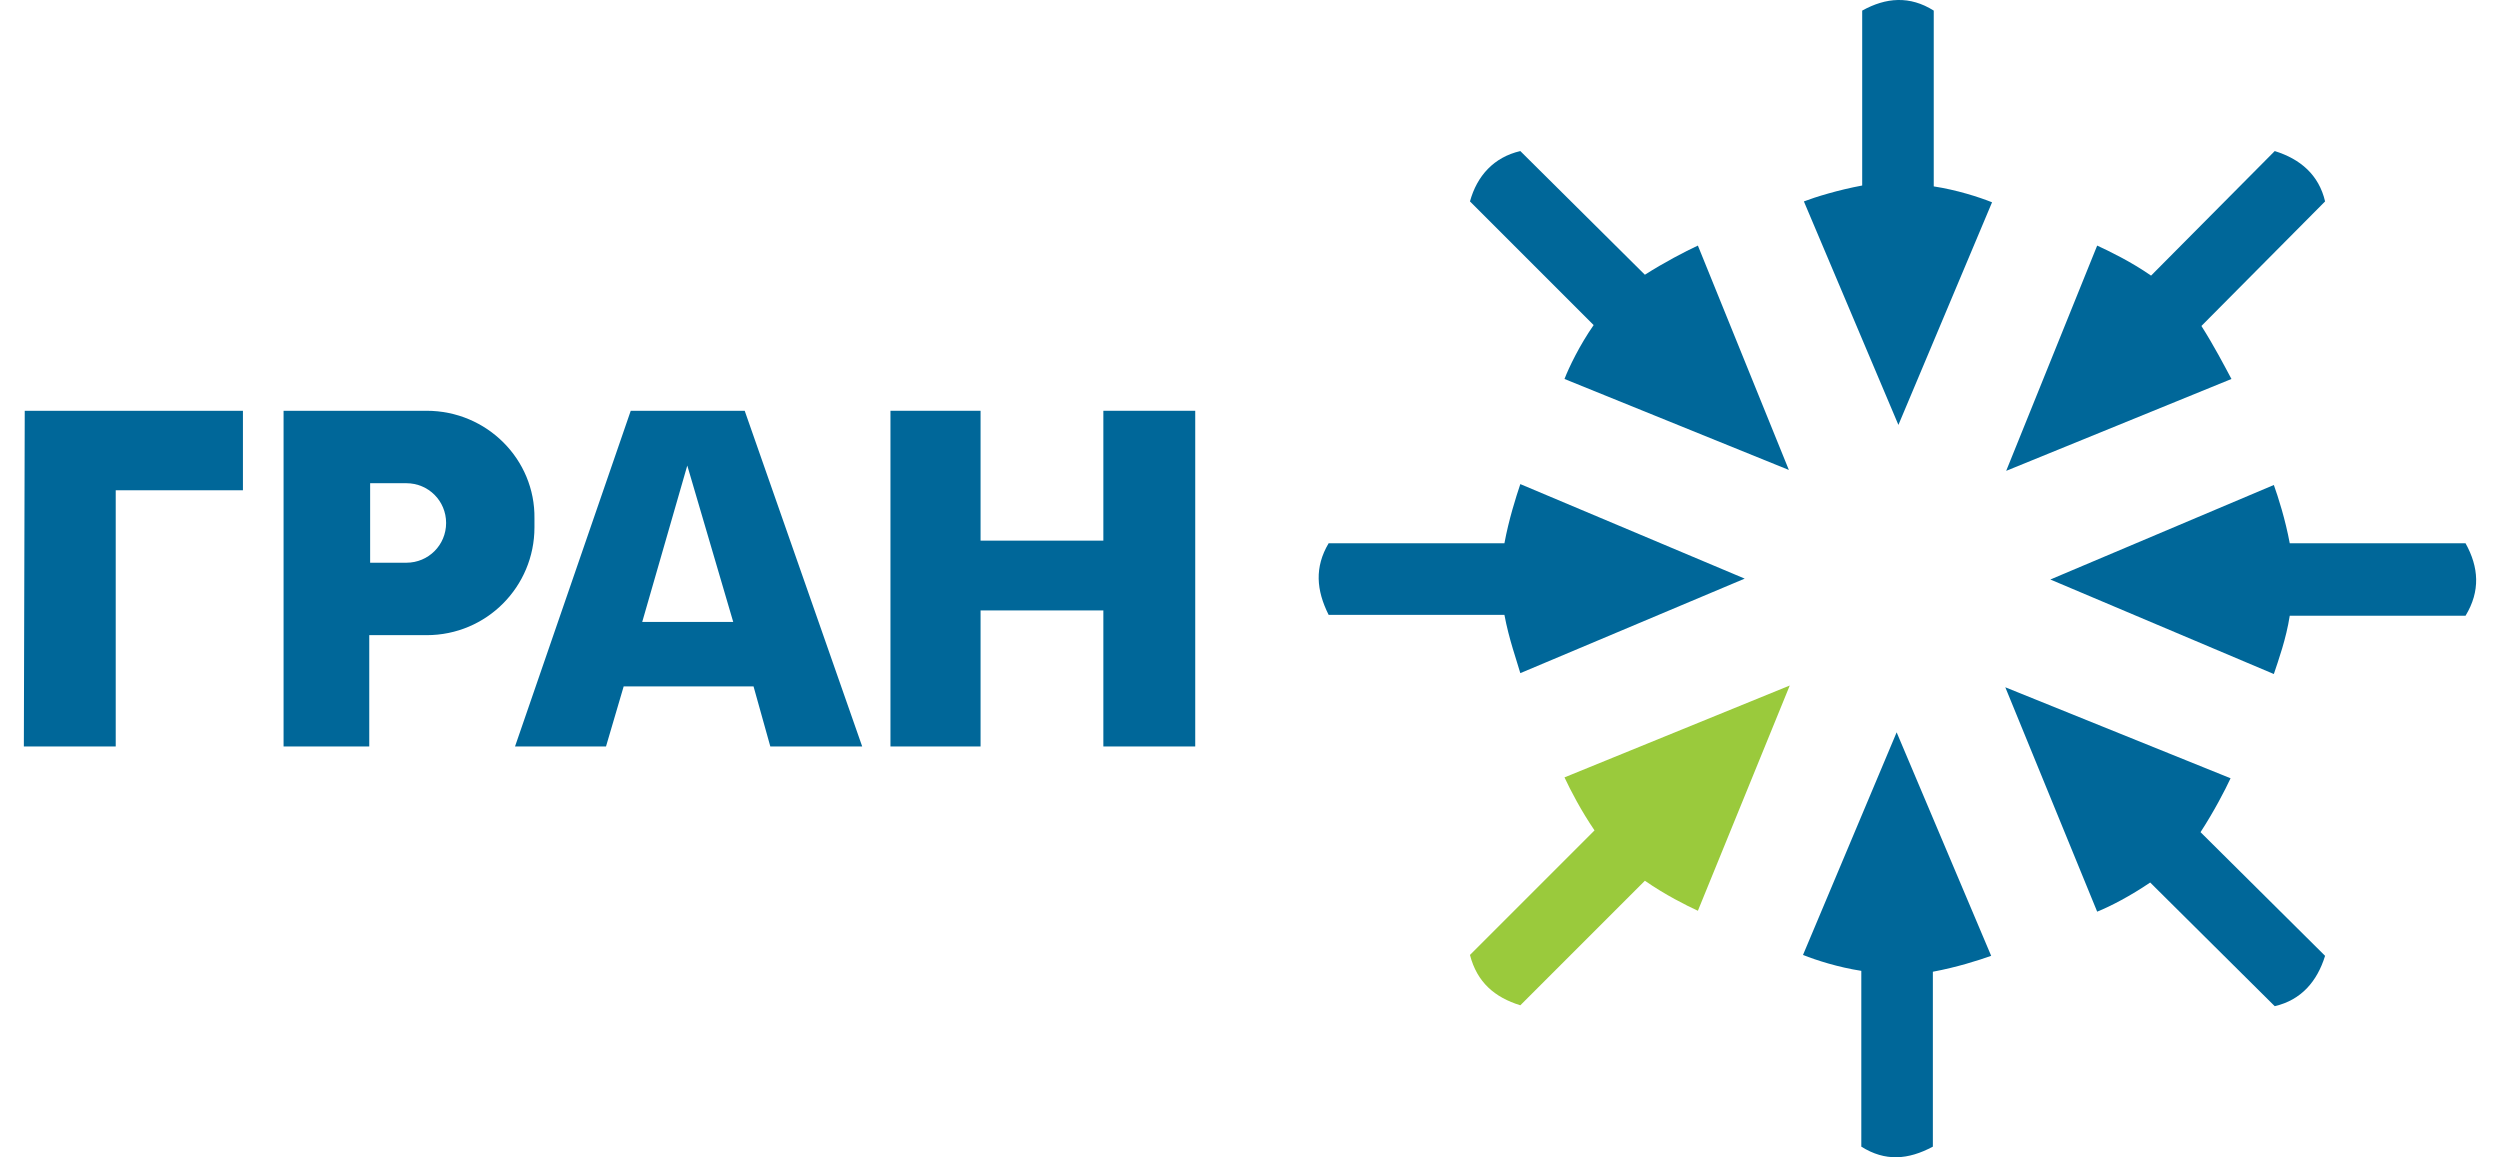 <?xml version="1.0" encoding="utf-8"?>
<!-- Generator: Adobe Illustrator 21.1.0, SVG Export Plug-In . SVG Version: 6.00 Build 0)  -->
<svg version="1.2" baseProfile="tiny" id="Слой_1"
	 xmlns="http://www.w3.org/2000/svg" xmlns:xlink="http://www.w3.org/1999/xlink" x="0px" y="0px" viewBox="0 0 283 131"
	 xml:space="preserve">
<g>
	<g>
		<polygon fill="#006799" points="124.9,46.5 124.9,61.2 111,61.2 111,46.5 100.8,46.5 100.8,84.5 111,84.5 111,69.1 124.9,69.1 
			124.9,84.5 135.3,84.5 135.3,46.5 		"/>
		<polygon fill="#006799" points="2.7,84.5 13.1,84.5 13.1,55.5 27.5,55.5 27.5,46.5 2.8,46.5 		"/>
		<path fill="#006799" d="M48.3,46.5h-6.5h-9.7v38h9.7v-7.4h0v-5.2h6.5c6.8,0,12.2-5.5,12.2-12.2v-1C60.6,52,55.1,46.5,48.3,46.5z
			 M46,63.7h-4.1v0v-9H46c2.5,0,4.5,2,4.5,4.5S48.5,63.7,46,63.7z"/>
		<path fill="#006799" d="M84.3,46.5h-6.4h-6.5l-13.1,38h10.3l2-6.8h7.4h7.3l1.9,6.8h10.4L84.3,46.5z M72.7,70.4l5.1-17.7L83,70.4
			H72.7z"/>
	</g>
	<g>
		<path fill-rule="evenodd" fill="#9ACA3C" d="M166.4,108.1l14.1-14.1c-1.5-2.2-2.7-4.5-3.4-6l25.5-10.4l-10.4,25.5
			c-1.3-0.6-3.7-1.8-6-3.4l-14.1,14.1C169.2,112.9,167.2,111.2,166.4,108.1L166.4,108.1z"/>
		<g>
			<path fill-rule="evenodd" fill="#006799" d="M170.3,61.5h-19.9v0c-1.6,2.7-1.4,5.3,0,8.1h19.9c0.5,2.7,1.4,5.2,1.8,6.6l25.4-10.7
				l-25.4-10.7C171.6,56.3,170.8,58.8,170.3,61.5z"/>
			<path fill-rule="evenodd" fill="#006799" d="M279.1,61.5h-19.9c-0.5-2.7-1.3-5.2-1.8-6.6l-25.3,10.7l25.3,10.7
				c0.5-1.5,1.4-4,1.8-6.6h19.9v0C280.8,66.9,280.6,64.2,279.1,61.5z"/>
			<path fill-rule="evenodd" fill="#006799" d="M204.1,108.1c1.5,0.6,4,1.4,6.6,1.8v19.9h0c2.7,1.7,5.3,1.5,8.1,0V110
				c2.7-0.5,5.2-1.3,6.6-1.8l-10.7-25.3L204.1,108.1z"/>
			<path fill-rule="evenodd" fill="#006799" d="M225.5,22.9c-1.5-0.6-4-1.4-6.6-1.8V1.2h0c-2.7-1.7-5.4-1.5-8.1,0V21
				c-2.7,0.5-5.3,1.3-6.6,1.8l10.7,25.3L225.5,22.9z"/>
			<path fill-rule="evenodd" fill="#006799" d="M249.2,36.9l14-14.1h0c-0.7-3-2.8-4.8-5.7-5.7l-14,14.1c-2.3-1.6-4.8-2.8-6.1-3.4
				l-10.3,25.5l25.5-10.4C251.8,41.4,250.6,39.1,249.2,36.9z"/>
			<path fill-rule="evenodd" fill="#006799" d="M252.5,88.1L227,77.8l10.4,25.4c1.5-0.6,3.8-1.8,6-3.3l14.1,14
				c3-0.7,4.8-2.8,5.7-5.7l-14.1-14C250.6,91.9,251.9,89.4,252.5,88.1z"/>
			<path fill-rule="evenodd" fill="#006799" d="M186.2,31.1l-14.1-14l0,0c-3,0.7-4.9,2.8-5.7,5.7l14,14c-1.6,2.3-2.8,4.8-3.3,6.1
				l25.4,10.3l-10.3-25.4C190.7,28.5,188.4,29.7,186.2,31.1z"/>
		</g>
	</g>
</g>
</svg>
